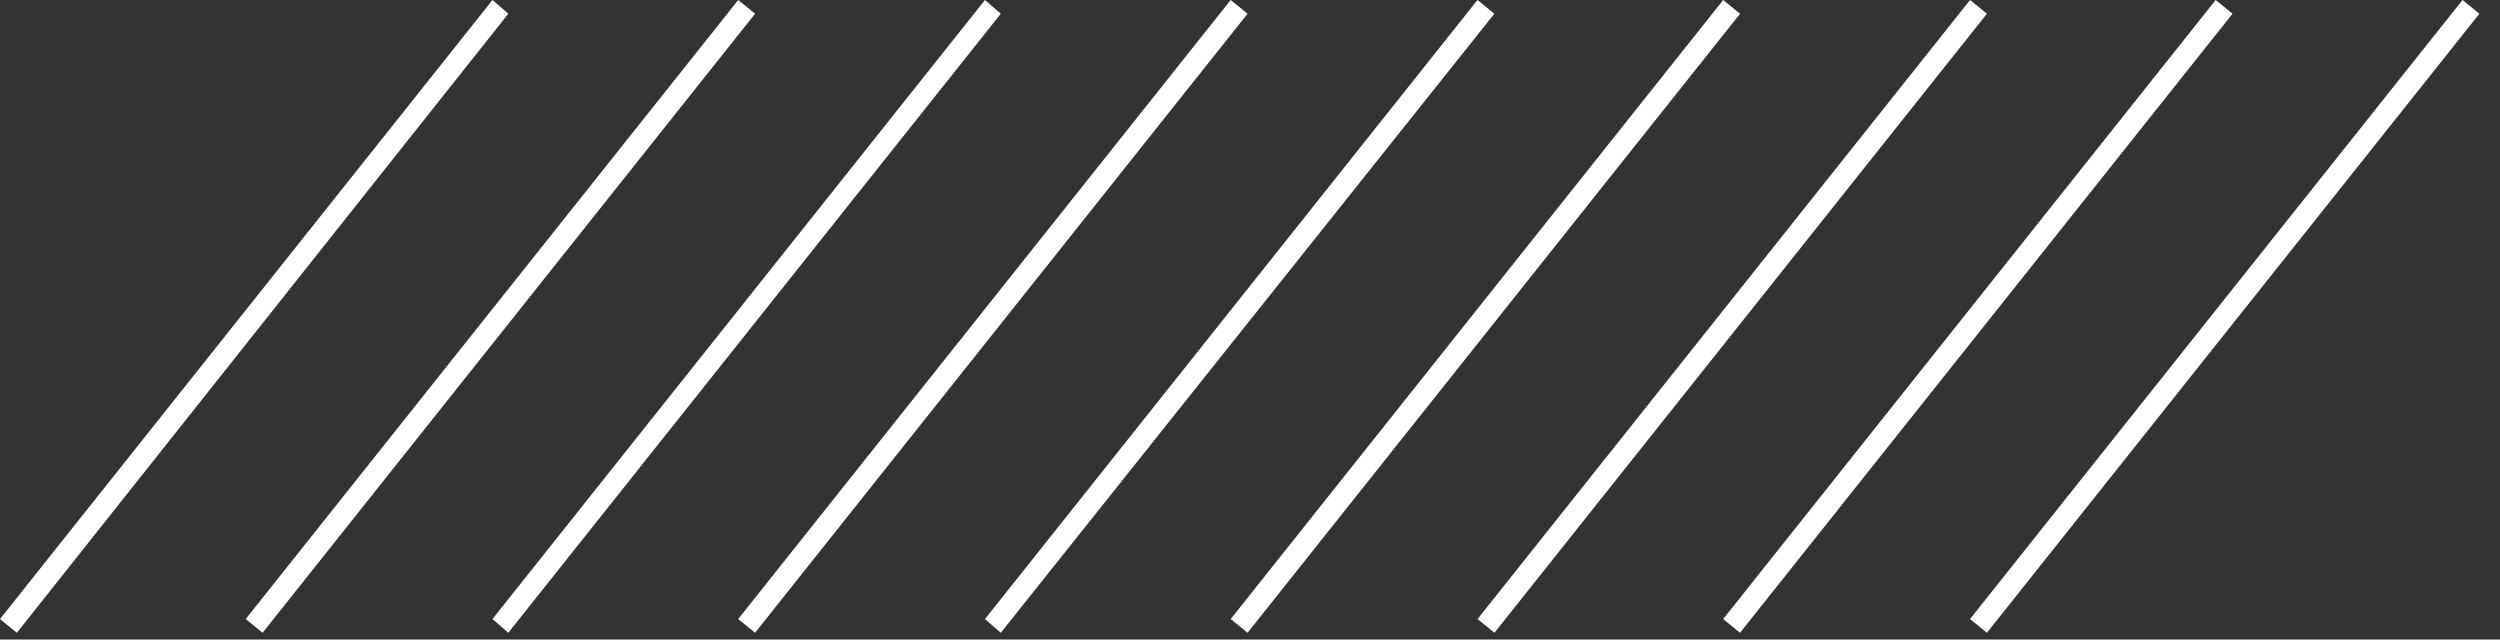 <?xml version="1.0" encoding="UTF-8"?> <svg xmlns="http://www.w3.org/2000/svg" width="86" height="22" viewBox="0 0 86 22" fill="none"><rect x="0" y="0" width="86" height="22" fill="#333333" stroke="none"/> <path d="M0.58 21.767L0 21.295L16.942 0L17.486 0.472L0.58 21.767Z" fill="white"></path> <path d="M9.033 21.767L8.453 21.295L25.395 0L25.975 0.472L9.033 21.767Z" fill="white"></path> <path d="M17.485 21.767L16.941 21.295L33.883 0L34.427 0.472L17.485 21.767Z" fill="white"></path> <path d="M25.974 21.767L25.394 21.295L42.336 0L42.916 0.472L25.974 21.767Z" fill="white"></path> <path d="M34.427 21.767L33.883 21.295L50.825 0L51.406 0.472L34.427 21.767Z" fill="white"></path> <path d="M42.916 21.767L42.336 21.295L59.278 0L59.858 0.472L42.916 21.767Z" fill="white"></path> <path d="M51.409 21.767L50.828 21.295L67.77 0L68.35 0.472L51.409 21.767Z" fill="white"></path> <path d="M59.857 21.767L59.277 21.295L76.219 0L76.799 0.472L59.857 21.767Z" fill="white"></path> <path d="M68.35 21.767L67.769 21.295L84.711 0L85.291 0.472L68.35 21.767Z" fill="white"></path> </svg> 
